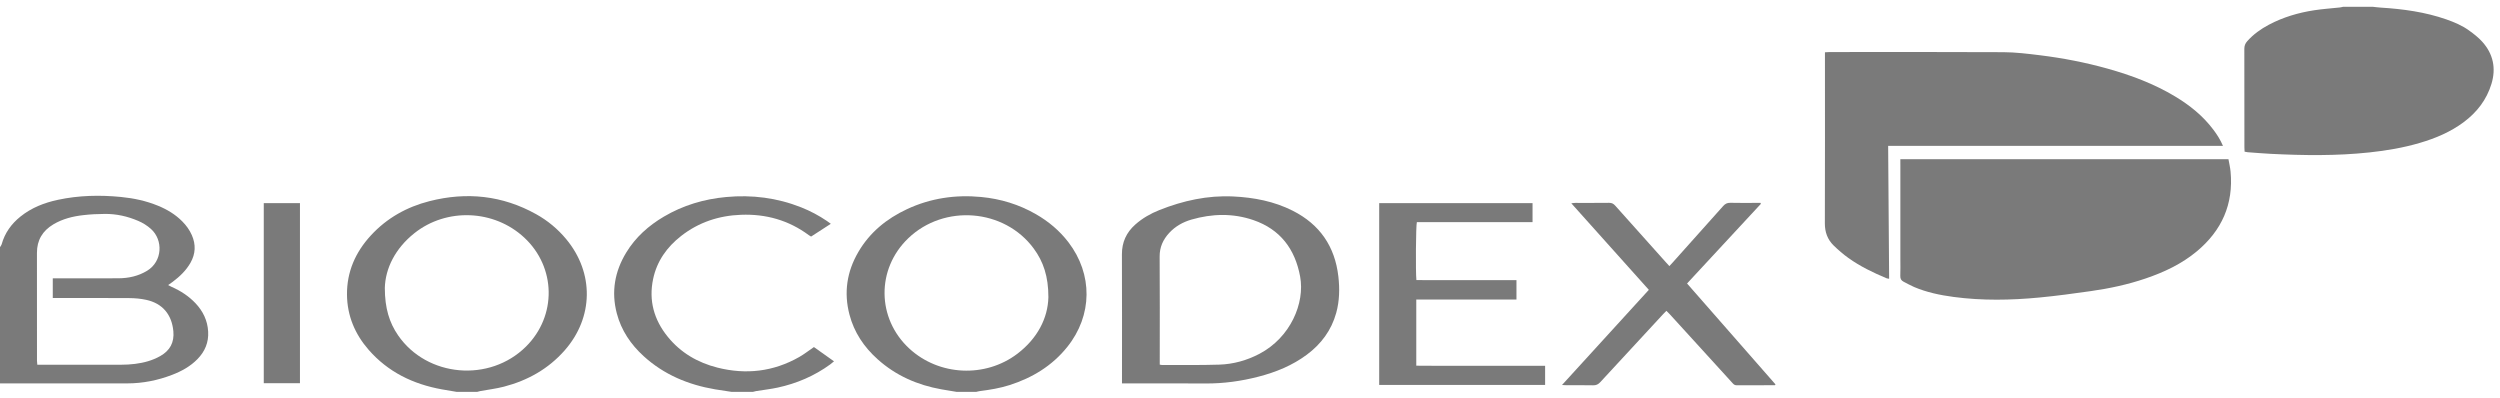 <svg width="352" height="56" viewBox="0 0 352 56" fill="none" xmlns="http://www.w3.org/2000/svg">
<path fill-rule="evenodd" clip-rule="evenodd" d="M334.081 0.956C334.452 0.995 334.823 1.046 335.193 1.07C338.352 1.265 341.47 1.69 344.472 2.74C345.579 3.13 346.661 3.588 347.618 4.275C348.292 4.755 348.962 5.276 349.512 5.887C351.047 7.604 351.468 9.61 350.794 11.819C350.115 14.043 348.765 15.794 346.918 17.177C345.049 18.578 342.935 19.467 340.714 20.119C338.387 20.806 336.005 21.208 333.594 21.463C328.982 21.957 324.361 21.891 319.739 21.662C318.648 21.608 317.563 21.511 316.473 21.433C316.34 21.422 316.208 21.388 316.039 21.356C316.029 21.14 316.012 20.945 316.012 20.753C316.009 16.126 316.015 11.499 316.002 6.873C316 6.443 316.133 6.116 316.409 5.804C317.278 4.825 318.325 4.081 319.472 3.473C321.474 2.413 323.622 1.785 325.845 1.444C327.038 1.26 328.25 1.18 329.452 1.051C329.605 1.034 329.758 0.99 329.908 0.956C331.302 0.956 332.691 0.956 334.081 0.956Z" fill="#7A7A7A"/>
<path fill-rule="evenodd" clip-rule="evenodd" d="M103.023 55.178C102.242 55.058 101.457 54.949 100.678 54.817C96.902 54.173 93.483 52.751 90.624 50.145C88.811 48.493 87.475 46.518 86.847 44.129C86.047 41.084 86.552 38.221 88.178 35.552C89.49 33.401 91.313 31.775 93.466 30.505C96.176 28.905 99.117 28.03 102.242 27.741C105.879 27.403 109.406 27.846 112.808 29.195C114.085 29.702 115.293 30.341 116.429 31.114C116.592 31.225 116.749 31.344 116.978 31.511C116.025 32.127 115.123 32.713 114.202 33.309C114.087 33.238 113.983 33.188 113.893 33.12C111.055 31.009 107.852 30.111 104.346 30.241C101.224 30.355 98.382 31.29 95.907 33.221C93.902 34.784 92.492 36.765 91.96 39.278C91.318 42.315 92.085 45.031 94.017 47.415C95.842 49.668 98.237 51.06 101.027 51.763C105.045 52.775 108.899 52.332 112.524 50.271C113.227 49.871 113.87 49.365 114.602 48.866C115.491 49.498 116.423 50.161 117.428 50.874C117.225 51.041 117.069 51.182 116.9 51.305C114.67 52.93 112.185 53.989 109.499 54.573C108.494 54.789 107.465 54.902 106.449 55.067C106.294 55.094 106.146 55.142 105.997 55.179C105.008 55.178 104.015 55.178 103.023 55.178Z" fill="#7A7A7A"/>
<path fill-rule="evenodd" clip-rule="evenodd" d="M267.569 22.419C283.005 22.419 298.341 22.419 313.767 22.419C313.869 22.998 314.01 23.572 314.063 24.157C314.497 28.75 312.819 32.468 309.311 35.39C307.177 37.167 304.705 38.325 302.096 39.212C299.59 40.065 297.015 40.617 294.401 40.986C291.987 41.329 289.569 41.661 287.141 41.891C283.125 42.274 279.097 42.346 275.082 41.811C273.171 41.557 271.288 41.167 269.505 40.409C268.996 40.191 268.516 39.91 268.02 39.662C267.683 39.491 267.549 39.241 267.562 38.847C267.593 38.076 267.571 37.3 267.571 36.525C267.571 32.097 267.571 27.671 267.571 23.241C267.569 22.986 267.569 22.73 267.569 22.419Z" fill="#7A7A7A"/>
<path fill-rule="evenodd" clip-rule="evenodd" d="M312.994 20.538C297.228 20.538 281.576 20.538 265.852 20.538C265.898 26.795 265.946 32.999 265.99 39.251C265.821 39.219 265.707 39.215 265.607 39.173C263.738 38.386 261.913 37.509 260.259 36.327C259.52 35.797 258.822 35.196 258.174 34.563C257.318 33.723 256.935 32.688 256.94 31.45C256.969 23.684 256.953 15.923 256.953 8.158C256.953 7.905 256.953 7.65 256.953 7.364C257.216 7.347 257.411 7.328 257.604 7.328C265.76 7.326 273.918 7.303 282.076 7.347C283.795 7.357 285.519 7.568 287.23 7.779C290.442 8.175 293.616 8.788 296.733 9.661C300.065 10.595 303.292 11.795 306.271 13.59C308.329 14.83 310.177 16.313 311.631 18.248C312.145 18.927 312.608 19.637 312.994 20.538Z" fill="#7A7A7A"/>
<path fill-rule="evenodd" clip-rule="evenodd" d="M217.552 51.502C217.552 52.439 217.552 53.301 217.552 54.203C209.755 54.203 201.988 54.203 194.19 54.203C194.19 45.658 194.19 37.148 194.19 28.602C201.398 28.602 208.57 28.602 215.782 28.602C215.782 29.489 215.782 30.355 215.782 31.279C210.337 31.279 204.906 31.279 199.493 31.279C199.355 31.758 199.309 38.294 199.429 39.437C200.976 39.447 202.535 39.44 204.094 39.442C205.662 39.442 207.229 39.442 208.798 39.442C210.361 39.442 211.923 39.442 213.518 39.442C213.518 40.367 213.518 41.23 213.518 42.172C208.821 42.172 204.131 42.172 199.412 42.172C199.412 45.298 199.412 48.35 199.412 51.489C200.252 51.492 201.097 51.501 201.941 51.502C202.814 51.506 203.687 51.504 204.559 51.504C205.415 51.504 206.267 51.504 207.12 51.504C207.995 51.504 208.867 51.504 209.741 51.504C210.594 51.504 211.447 51.504 212.301 51.504C213.175 51.504 214.048 51.504 214.921 51.504C215.774 51.502 216.626 51.502 217.552 51.502Z" fill="#7A7A7A"/>
<path fill-rule="evenodd" clip-rule="evenodd" d="M249.915 54.239C248.109 54.239 246.305 54.233 244.499 54.246C244.186 54.248 244.043 54.05 243.871 53.863C242.067 51.881 240.263 49.902 238.457 47.921C237.322 46.675 236.185 45.428 235.048 44.183C234.927 44.052 234.796 43.931 234.626 43.766C234.474 43.919 234.323 44.067 234.178 44.224C231.227 47.412 228.268 50.598 225.327 53.8C225.033 54.12 224.743 54.263 224.304 54.251C223.075 54.222 221.845 54.243 220.614 54.241C220.425 54.239 220.235 54.222 219.93 54.209C224.039 49.701 228.074 45.281 232.156 40.809C228.536 36.77 224.927 32.74 221.239 28.623C221.484 28.599 221.644 28.568 221.804 28.568C223.392 28.565 224.978 28.58 226.566 28.558C226.944 28.553 227.186 28.686 227.429 28.96C229.79 31.613 232.164 34.258 234.534 36.904C234.694 37.08 234.854 37.254 235.048 37.465C235.218 37.281 235.366 37.126 235.509 36.966C237.878 34.318 240.254 31.674 242.613 29.019C242.899 28.696 243.184 28.543 243.63 28.555C244.86 28.588 246.091 28.566 247.321 28.566C247.515 28.566 247.709 28.566 247.883 28.566C247.91 28.634 247.919 28.653 247.922 28.672C247.924 28.689 247.922 28.713 247.914 28.723C244.474 32.436 241.032 36.145 237.538 39.915C241.693 44.653 245.842 49.389 249.99 54.123C249.965 54.161 249.941 54.2 249.915 54.239Z" fill="#7A7A7A"/>
<path fill-rule="evenodd" clip-rule="evenodd" d="M37.138 28.604C38.852 28.604 40.526 28.604 42.234 28.604C42.234 37.068 42.234 45.493 42.234 53.952C40.532 53.952 38.855 53.952 37.138 53.952C37.138 45.508 37.138 37.064 37.138 28.604Z" fill="#7A7A7A"/>
<path fill-rule="evenodd" clip-rule="evenodd" d="M27.524 42.694C26.568 41.685 25.426 40.946 24.159 40.389C24.009 40.321 23.866 40.239 23.676 40.138C23.933 39.954 24.13 39.82 24.319 39.678C25.313 38.934 26.198 38.09 26.82 37C27.538 35.736 27.594 34.438 27.014 33.113C26.692 32.378 26.227 31.739 25.662 31.17C24.682 30.179 23.512 29.484 22.234 28.962C20.568 28.279 18.83 27.909 17.045 27.734C14.064 27.441 11.099 27.504 8.165 28.132C6.243 28.543 4.441 29.241 2.888 30.487C1.6 31.518 0.674 32.8 0.228 34.411C0.189 34.549 0.077 34.672 0 34.799C0 41.196 0 47.592 0 53.984C5.974 53.986 11.947 53.994 17.918 53.982C20.1 53.979 22.214 53.558 24.249 52.773C25.574 52.262 26.804 51.588 27.808 50.557C28.86 49.479 29.396 48.202 29.308 46.681C29.22 45.123 28.581 43.813 27.524 42.694ZM22.571 50.13C21.47 50.758 20.265 51.077 19.019 51.235C18.372 51.319 17.713 51.351 17.063 51.353C13.353 51.365 9.644 51.358 5.932 51.358C5.719 51.358 5.503 51.358 5.253 51.358C5.232 51.136 5.208 50.968 5.208 50.796C5.207 45.733 5.217 40.673 5.202 35.608C5.196 33.806 5.998 32.497 7.511 31.591C8.813 30.813 10.257 30.457 11.743 30.29C12.745 30.172 13.76 30.126 14.769 30.119C16.394 30.108 17.957 30.457 19.451 31.097C20.113 31.378 20.714 31.753 21.254 32.235C23 33.798 22.883 36.799 20.721 38.118C19.48 38.876 18.117 39.173 16.687 39.183C13.829 39.2 10.975 39.186 8.117 39.188C7.903 39.188 7.688 39.188 7.431 39.188C7.431 40.155 7.431 41.022 7.431 41.962C7.673 41.962 7.886 41.962 8.097 41.962C11.47 41.962 14.844 41.945 18.216 41.972C19.004 41.978 19.807 42.049 20.575 42.216C22.876 42.71 24.183 44.278 24.408 46.623C24.558 48.211 23.935 49.357 22.571 50.13Z" fill="#7A7A7A"/>
<path fill-rule="evenodd" clip-rule="evenodd" d="M150.428 34.099C149.18 32.471 147.634 31.179 145.859 30.157C143.469 28.783 140.889 27.996 138.145 27.735C134.513 27.39 131.02 27.902 127.705 29.45C124.832 30.792 122.457 32.725 120.845 35.496C119.24 38.246 118.794 41.186 119.6 44.277C120.253 46.792 121.647 48.861 123.569 50.583C126.137 52.887 129.174 54.214 132.544 54.817C133.262 54.946 133.985 55.058 134.705 55.178C135.618 55.178 136.532 55.178 137.444 55.178C137.618 55.14 137.786 55.087 137.962 55.065C139.381 54.888 140.789 54.655 142.154 54.219C145.364 53.188 148.145 51.504 150.274 48.847C153.838 44.398 153.891 38.624 150.428 34.099ZM143.264 49.794C138.736 53.248 132.2 52.926 128.032 49.077C123.443 44.84 123.373 37.878 127.877 33.554C132.934 28.698 141.403 29.379 145.539 34.98C146.914 36.843 147.616 38.934 147.614 41.84C147.543 44.806 146.065 47.655 143.264 49.794Z" fill="#7A7A7A"/>
<path fill-rule="evenodd" clip-rule="evenodd" d="M79.725 33.674C78.532 32.238 77.116 31.063 75.49 30.157C70.736 27.509 65.703 26.989 60.471 28.323C57.271 29.139 54.471 30.702 52.216 33.151C50.049 35.506 48.827 38.267 48.856 41.499C48.885 44.459 49.973 47.039 51.905 49.253C54.643 52.392 58.175 54.089 62.218 54.823C62.915 54.95 63.615 55.06 64.314 55.178C65.269 55.178 66.221 55.178 67.174 55.178C67.324 55.139 67.472 55.089 67.623 55.062C68.733 54.858 69.862 54.728 70.951 54.444C74.29 53.575 77.201 51.95 79.502 49.338C83.584 44.697 83.667 38.423 79.725 33.674ZM74.055 48.802C68.927 53.887 60.122 53.114 56.054 47.219C54.822 45.435 54.184 43.393 54.184 40.539C54.254 37.785 55.654 34.978 58.339 32.838C62.874 29.226 69.558 29.5 73.805 33.444C78.305 37.623 78.416 44.474 74.055 48.802Z" fill="#7A7A7A"/>
<path fill-rule="evenodd" clip-rule="evenodd" d="M188.442 38.931C187.956 34.696 185.827 31.598 182.023 29.673C179.39 28.342 176.556 27.802 173.639 27.662C170.032 27.487 166.582 28.248 163.247 29.575C162.007 30.067 160.851 30.724 159.843 31.62C158.591 32.737 157.959 34.106 157.966 35.816C157.993 41.637 157.976 47.455 157.976 53.275C157.976 53.49 157.976 53.703 157.976 53.986C158.296 53.986 158.512 53.986 158.728 53.986C162.4 53.986 166.071 53.967 169.746 53.994C172.282 54.009 174.769 53.667 177.218 53.028C179.655 52.397 181.96 51.458 183.997 49.944C186.019 48.439 187.456 46.516 188.137 44.069C188.603 42.38 188.639 40.663 188.442 38.931ZM177.329 49.818C175.562 50.746 173.669 51.273 171.69 51.339C168.994 51.428 166.294 51.382 163.598 51.392C163.521 51.392 163.443 51.368 163.292 51.342C163.292 51.058 163.292 50.823 163.292 50.588C163.292 45.765 163.314 40.941 163.278 36.119C163.27 34.794 163.761 33.732 164.624 32.795C165.479 31.867 166.555 31.267 167.751 30.918C170.66 30.079 173.594 30 176.474 30.988C180.263 32.288 182.348 35.069 183.061 38.951C183.745 42.666 181.713 47.514 177.329 49.818Z" fill="#7A7A7A"/>
</svg>
